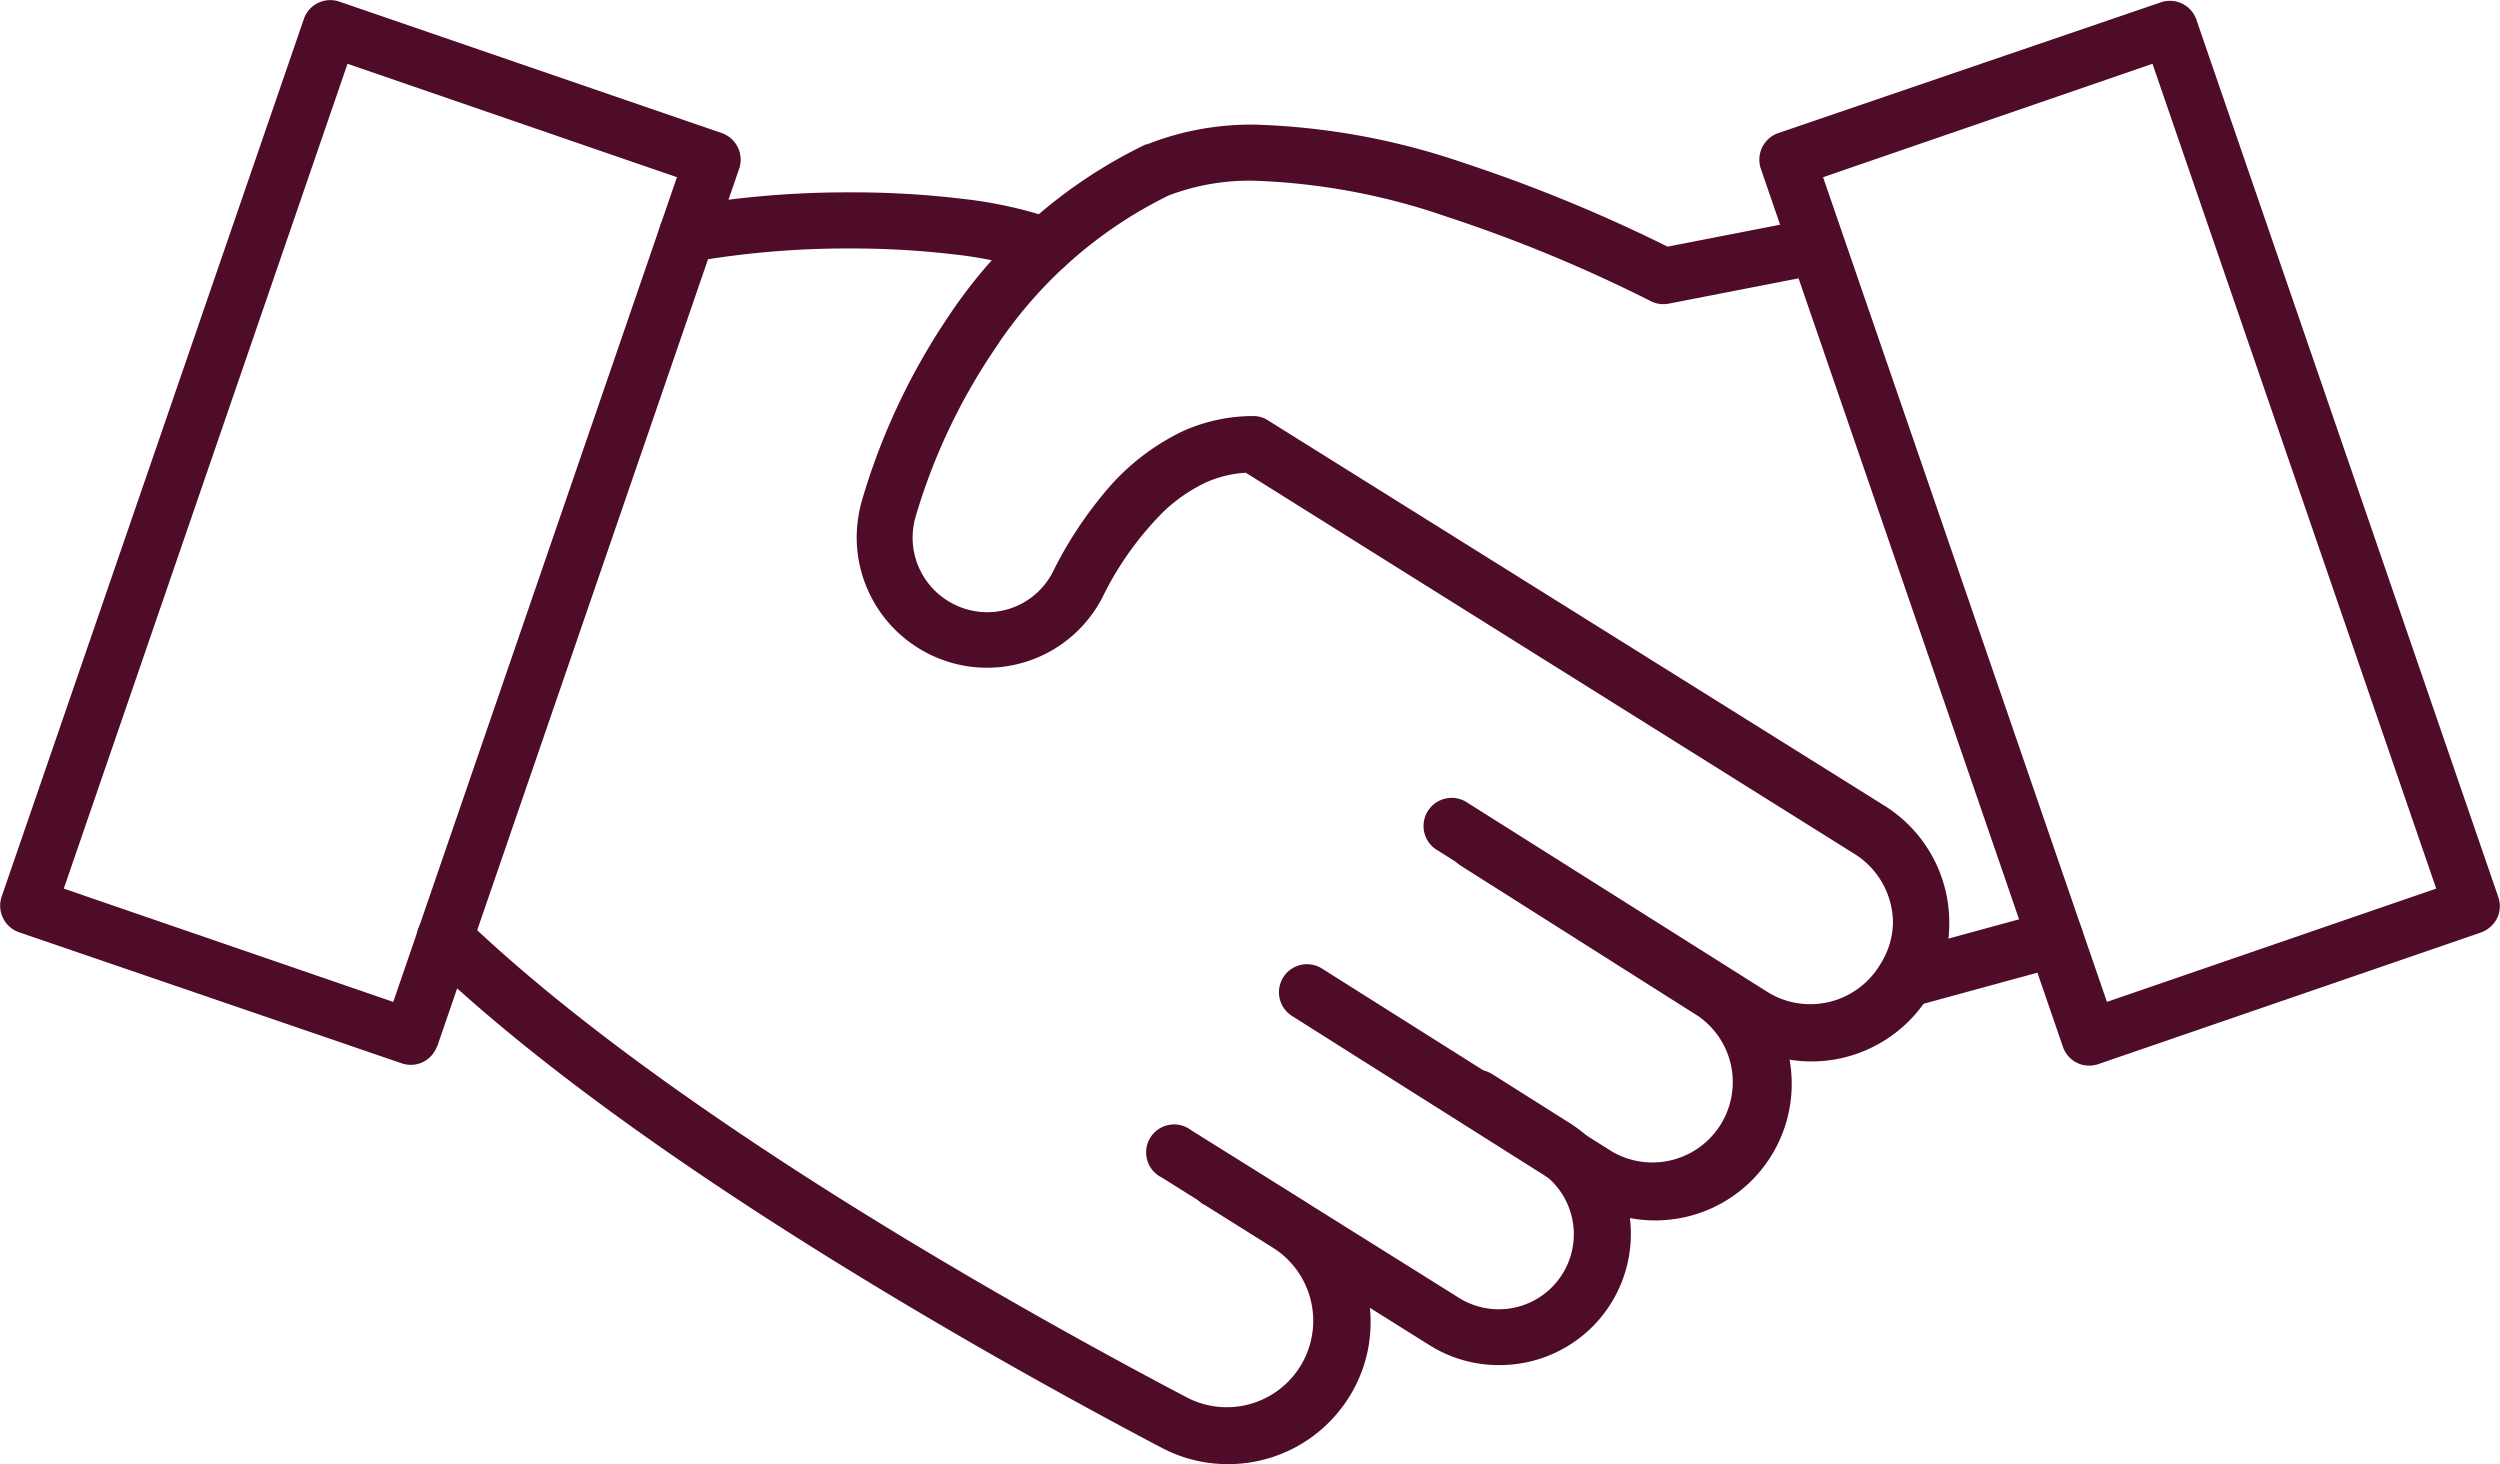 <svg xmlns="http://www.w3.org/2000/svg" viewBox="0 0 126.97 74.36"><defs><style>.cls-1{fill:#4f0c28;}</style></defs><g id="Calque_2" data-name="Calque 2"><g id="TEXTE"><path class="cls-1" d="M20.85,52.7l.47-1.35L3.24,45.13,17.65,3.24,34.38,9,19.51,52.23l1.34.47.47-1.35-.47,1.35,1.35.46L37.54,8.57a1.43,1.43,0,0,0-.88-1.81L17.23.08A1.42,1.42,0,0,0,15.42,1L.08,45.55A1.43,1.43,0,0,0,1,47.36L20.39,54a1.41,1.41,0,0,0,1.81-.88Z"/><path class="cls-1" d="M106.12,52.7l.46,1.34L126,47.36a1.49,1.49,0,0,0,.82-.72,1.42,1.42,0,0,0,.06-1.09L111.55,1a1.42,1.42,0,0,0-1.81-.88L90.31,6.76a1.43,1.43,0,0,0-.88,1.81l15.34,44.59a1.41,1.41,0,0,0,1.81.88l-.46-1.34,1.35-.47L92.59,9l16.73-5.76,14.41,41.89-18.08,6.22.47,1.35,1.35-.47Z"/><path class="cls-1" d="M72.89,43.11l15.3,9.67A7,7,0,0,0,99,46.87a7,7,0,0,0-3.29-5.95L64.4,21.35a1.34,1.34,0,0,0-.75-.22,8.73,8.73,0,0,0-3.58.77,11.7,11.7,0,0,0-4,3.15,20.32,20.32,0,0,0-2.6,4,3.74,3.74,0,0,1-5,1.65h0a3.78,3.78,0,0,1-2.12-3.39,3.93,3.93,0,0,1,.15-1.06,30.52,30.52,0,0,1,4-8.49A22.28,22.28,0,0,1,59.41,9.9L58.8,8.61l.55,1.32a11.51,11.51,0,0,1,4.39-.75A33.23,33.23,0,0,1,73.46,11a74.55,74.55,0,0,1,10.39,4.3,1.42,1.42,0,0,0,.91.12l7.8-1.52a1.43,1.43,0,0,0-.55-2.8l-7.8,1.52.27,1.4.64-1.28A78.68,78.68,0,0,0,74.33,8.27,35.84,35.84,0,0,0,63.74,6.33a14.39,14.39,0,0,0-5.48,1l-.06,0a25.07,25.07,0,0,0-10.07,8.8,33.54,33.54,0,0,0-4.36,9.31,7,7,0,0,0-.26,1.85,6.62,6.62,0,0,0,3.72,5.95h0A6.59,6.59,0,0,0,56,30.32a16.14,16.14,0,0,1,3.16-4.4,8.31,8.31,0,0,1,2.09-1.42A5.82,5.82,0,0,1,63.65,24V22.56l-.76,1.21L94.14,43.34a4.15,4.15,0,0,1,2,3.53A4.07,4.07,0,0,1,95.48,49a4.13,4.13,0,0,1-3.55,2,4.08,4.08,0,0,1-2.21-.65L74.42,40.7a1.43,1.43,0,0,0-1.53,2.41Z"/><path class="cls-1" d="M74.24,44l12,7.6a4.08,4.08,0,0,1-4.36,6.89l-14.74-9.3a1.42,1.42,0,0,0-1.52,2.41l14.74,9.31a6.93,6.93,0,0,0,7.41-11.72l-12-7.6A1.42,1.42,0,0,0,74.24,44Z"/><path class="cls-1" d="M74.24,57l3.91,2.46a3.81,3.81,0,1,1-4.06,6.45L60.48,57.39A1.42,1.42,0,1,0,59,59.8l13.62,8.53a6.59,6.59,0,0,0,3.53,1,6.66,6.66,0,0,0,3.56-12.3l-3.91-2.47A1.43,1.43,0,0,0,74.24,57Z"/><path class="cls-1" d="M61.13,61.16,64.7,63.4A4.39,4.39,0,0,1,60.33,71c-4.26-2.24-10.89-5.87-17.74-10.18s-13.92-9.3-19-14.19a1.43,1.43,0,1,0-2,2.06c5.34,5.12,12.53,10.17,19.48,14.54S54.7,71.27,59,73.53a7.15,7.15,0,0,0,3.37.83,7.23,7.23,0,0,0,6.08-3.3,7.13,7.13,0,0,0,1.16-3.93A7.23,7.23,0,0,0,66.22,61l-3.57-2.23a1.42,1.42,0,1,0-1.52,2.41Z"/><path class="cls-1" d="M35.15,13.3a45.78,45.78,0,0,1,8.06-.68,44.35,44.35,0,0,1,5.33.31,19.77,19.77,0,0,1,4.06.89,1.42,1.42,0,0,0,1-2.67A21.86,21.86,0,0,0,48.9,10.1a46.73,46.73,0,0,0-5.69-.33,48.35,48.35,0,0,0-8.58.73,1.42,1.42,0,1,0,.52,2.8Z"/><path class="cls-1" d="M97.07,51.15l7.69-2.1a1.43,1.43,0,0,0,1-1.76,1.41,1.41,0,0,0-1.75-1l-7.69,2.1a1.43,1.43,0,0,0,.75,2.75"/></g></g></svg>